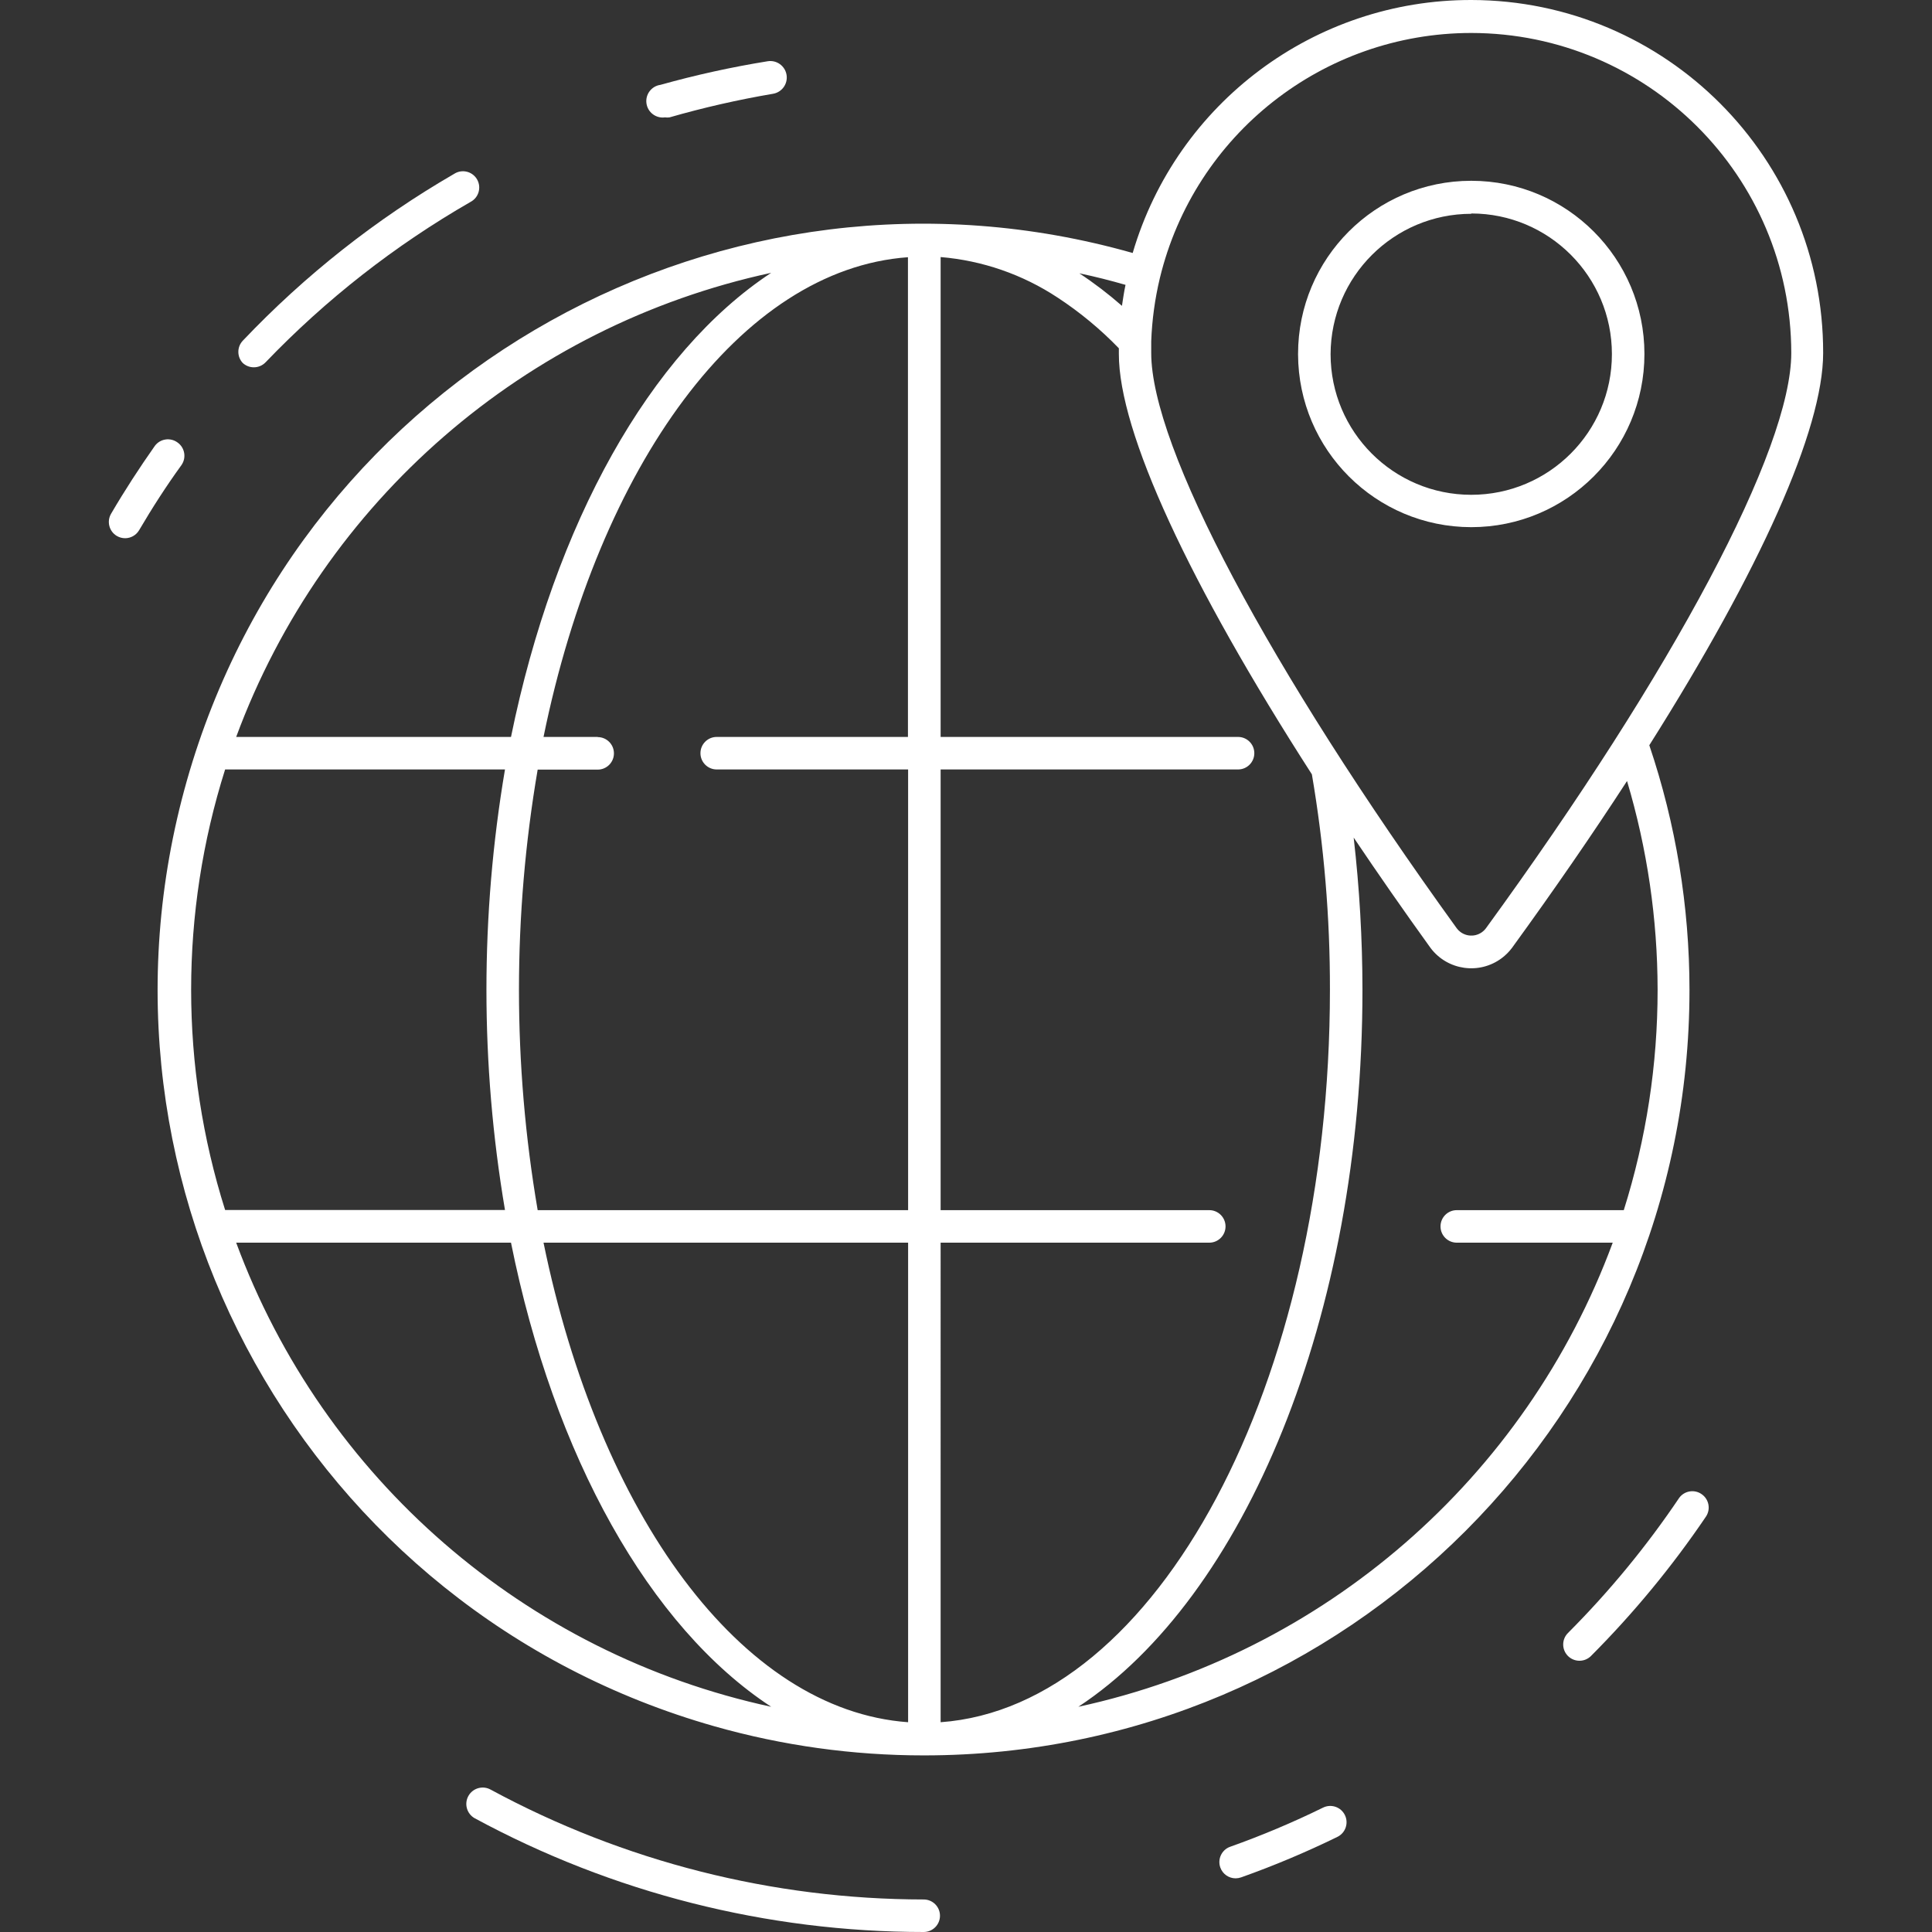 <?xml version="1.0" encoding="UTF-8"?> <svg xmlns="http://www.w3.org/2000/svg" xmlns:xlink="http://www.w3.org/1999/xlink" version="1.1" id="Capa_1" x="0px" y="0px" viewBox="0 0 475.23 475.23" style="enable-background:new 0 0 475.23 475.23;" xml:space="preserve"><rect x="0" y="0" width="475.23" height="475.23" fill="#333333" stroke="none"/><g><g><path d="M418.543,367.515c-0.003-0.002-0.005-0.004-0.008-0.006c-1.776-1.219-4.199-0.812-5.48,0.92 c-8.037,11.929-17.198,23.06-27.36,33.24c-1.568,1.556-1.579,4.088-0.023,5.657c0.008,0.008,0.015,0.016,0.023,0.023 c0.755,0.749,1.777,1.166,2.84,1.16c1.069-0.004,2.092-0.437,2.84-1.2c10.468-10.501,19.923-21.965,28.24-34.24 C420.853,371.24,420.373,368.753,418.543,367.515z" fill="#000000" style="fill: rgb(255, 255, 255);"></path></g></g><g><g><path d="M193.475,18.41c-0.365-2.209-2.451-3.705-4.66-3.34c-8.889,1.436-17.69,3.372-26.36,5.8 c-2.209,0.309-3.749,2.351-3.44,4.56c0.309,2.209,2.351,3.749,4.56,3.44c0.371,0.058,0.749,0.058,1.12,0 c8.365-2.405,16.859-4.342,25.44-5.8C192.344,22.705,193.839,20.619,193.475,18.41z" fill="#000000" style="fill: rgb(255, 255, 255);"></path></g></g><g><g><path d="M117.425,44.271c-1.024-1.957-3.441-2.714-5.398-1.69c-0.1,0.052-0.197,0.108-0.292,0.169 c-19.207,11.122-36.719,24.943-52,41.04c-1.459,1.529-1.477,3.93-0.04,5.48c0.748,0.7,1.736,1.087,2.76,1.08 c1.089-0.004,2.129-0.452,2.88-1.24c14.841-15.474,31.812-28.754,50.4-39.44C117.692,48.646,118.449,46.229,117.425,44.271z" fill="#000000" style="fill: rgb(255, 255, 255);"></path></g></g><g><g><path d="M43.683,108.85c-0.01-0.007-0.019-0.014-0.029-0.02c-1.771-1.29-4.249-0.915-5.56,0.84c-3.8,5.4-7.44,11-10.76,16.68 c-1.126,1.9-0.5,4.353,1.4,5.48c0.617,0.366,1.322,0.56,2.04,0.56c1.412,0,2.72-0.745,3.44-1.96c3.24-5.52,6.72-10.92,10.4-16 C45.898,112.632,45.481,110.134,43.683,108.85z" fill="#000000" style="fill: rgb(255, 255, 255);"></path></g></g><g><g><path d="M227.215,467.23c-37.183-0.036-73.773-9.314-106.48-27c-1.933-1.105-4.395-0.433-5.5,1.5 c-1.105,1.933-0.433,4.395,1.5,5.5c33.926,18.375,71.898,27.998,110.48,28c2.209,0,4-1.791,4-4 C231.215,469.021,229.424,467.23,227.215,467.23z" fill="#000000" style="fill: rgb(255, 255, 255);"></path></g></g><g><g><path d="M330.815,446.47c-0.972-1.988-3.372-2.812-5.36-1.84v0c-7.436,3.649-15.075,6.867-22.88,9.64 c-2.077,0.754-3.149,3.048-2.395,5.125c0.574,1.58,2.074,2.633,3.755,2.635c0.463-0.005,0.923-0.086,1.36-0.24 c8.075-2.869,15.982-6.195,23.68-9.96C330.963,450.858,331.787,448.458,330.815,446.47z" fill="#000000" style="fill: rgb(255, 255, 255);"></path></g></g><g><g><path d="M361.894,44.47c-23.527,0-42.6,19.073-42.6,42.6c0,0.04,0,0.08,0,0.12c0.088,23.471,19.129,42.458,42.6,42.48 c23.527,0,42.6-19.073,42.6-42.6C404.494,63.542,385.422,44.47,361.894,44.47z M361.895,121.71c-19.109,0-34.6-15.491-34.6-34.6 c0.066-19.069,15.531-34.498,34.6-34.52v-0.08c19.109,0,34.6,15.491,34.6,34.6S381.004,121.71,361.895,121.71z" fill="#000000" style="fill: rgb(255, 255, 255);"></path></g></g><g><g><path d="M448.455,86.83c0.083-47.872-38.658-86.747-86.53-86.83c-38.51-0.067-72.447,25.283-83.31,62.23 C178.541,33.82,74.384,91.916,45.975,191.99s29.686,204.23,129.76,232.64c16.747,4.754,34.071,7.164,51.479,7.16h0.16 c103.984-0.042,188.246-84.372,188.203-188.357c-0.008-20.445-3.346-40.752-9.883-60.123 C432.935,140.19,448.455,105.67,448.455,86.83z M189.695,67.11c-29.76,19.6-53.28,61.6-64,114.16h-67.6 C79.558,123.219,129.195,80.161,189.695,67.11z M55.375,189.27h68.84c-6.083,35.864-6.083,72.496,0,108.36h-68.84 C44.229,262.37,44.229,224.53,55.375,189.27z M58.095,305.67h67.6c10.56,52.56,34.08,94.56,64,114.16 C129.195,406.779,79.558,363.72,58.095,305.67z M223.375,423.63c-41.16-2.96-76-51.24-89.68-117.96h89.68V423.63z M223.375,297.67 h-91.12c-6.134-35.86-6.134-72.5,0-108.36h14.76c2.209,0,4-1.791,4-4c0-2.209-1.791-4-4-4v-0.04h-13.32 c13.64-66.76,48.48-115.04,89.64-118v118h-47.04c-2.209,0-4,1.791-4,4c0,2.209,1.791,4,4,4h47.08V297.67z M283.175,83.95 c0.193-5.231,0.903-10.429,2.12-15.52c8.549-35.377,40.204-60.304,76.6-60.32c43.458,0.044,78.676,35.262,78.72,78.72 c0,23.64-28.8,77.88-75.12,141.52c-1.487,1.977-4.296,2.374-6.273,0.887c-0.336-0.253-0.634-0.551-0.887-0.887 c-46.36-64.2-75.16-118.44-75.16-141.52C283.175,85.87,283.175,84.91,283.175,83.95z M276.855,70.07 c-0.36,1.64-0.64,3.6-0.88,5.16c-3.307-2.902-6.809-5.575-10.48-8C269.495,68.07,273.095,68.99,276.855,70.07z M231.375,305.67 h66.08c2.209,0,4-1.791,4-4c0-2.209-1.791-4-4-4h-66.08v-108.4h73.16c2.209,0,4-1.791,4-4c0-2.209-1.791-4-4-4h-73.16V63.23 c10.27,0.857,20.16,4.282,28.76,9.96c5.475,3.586,10.533,7.772,15.08,12.48c0,0.44,0,0.92,0,1.36 c-0.04,19.24,17.32,56.56,47.48,103.44c2.985,17.495,4.471,35.212,4.44,52.96c0,97.04-42.6,176.36-95.76,180.2V305.67z M407.735,243.43v0.04c0.011,18.386-2.795,36.664-8.32,54.2h-41.08c-2.209,0-4,1.791-4,4c0,2.209,1.791,4,4,4h38.36 c-21.447,58-71.008,101.046-131.44,114.16c40.8-26.88,69.88-95.76,69.88-176.36c-0.011-12.511-0.732-25.011-2.16-37.44 c5.92,8.8,12.2,17.84,18.92,27.16c4.161,5.523,12.01,6.627,17.533,2.467c0.933-0.703,1.764-1.533,2.467-2.467 c10.4-14.32,19.84-28.013,28.32-41.08C405.181,208.765,407.714,226.05,407.735,243.43z" fill="#000000" style="fill: rgb(255, 255, 255);"></path></g></g></svg> 